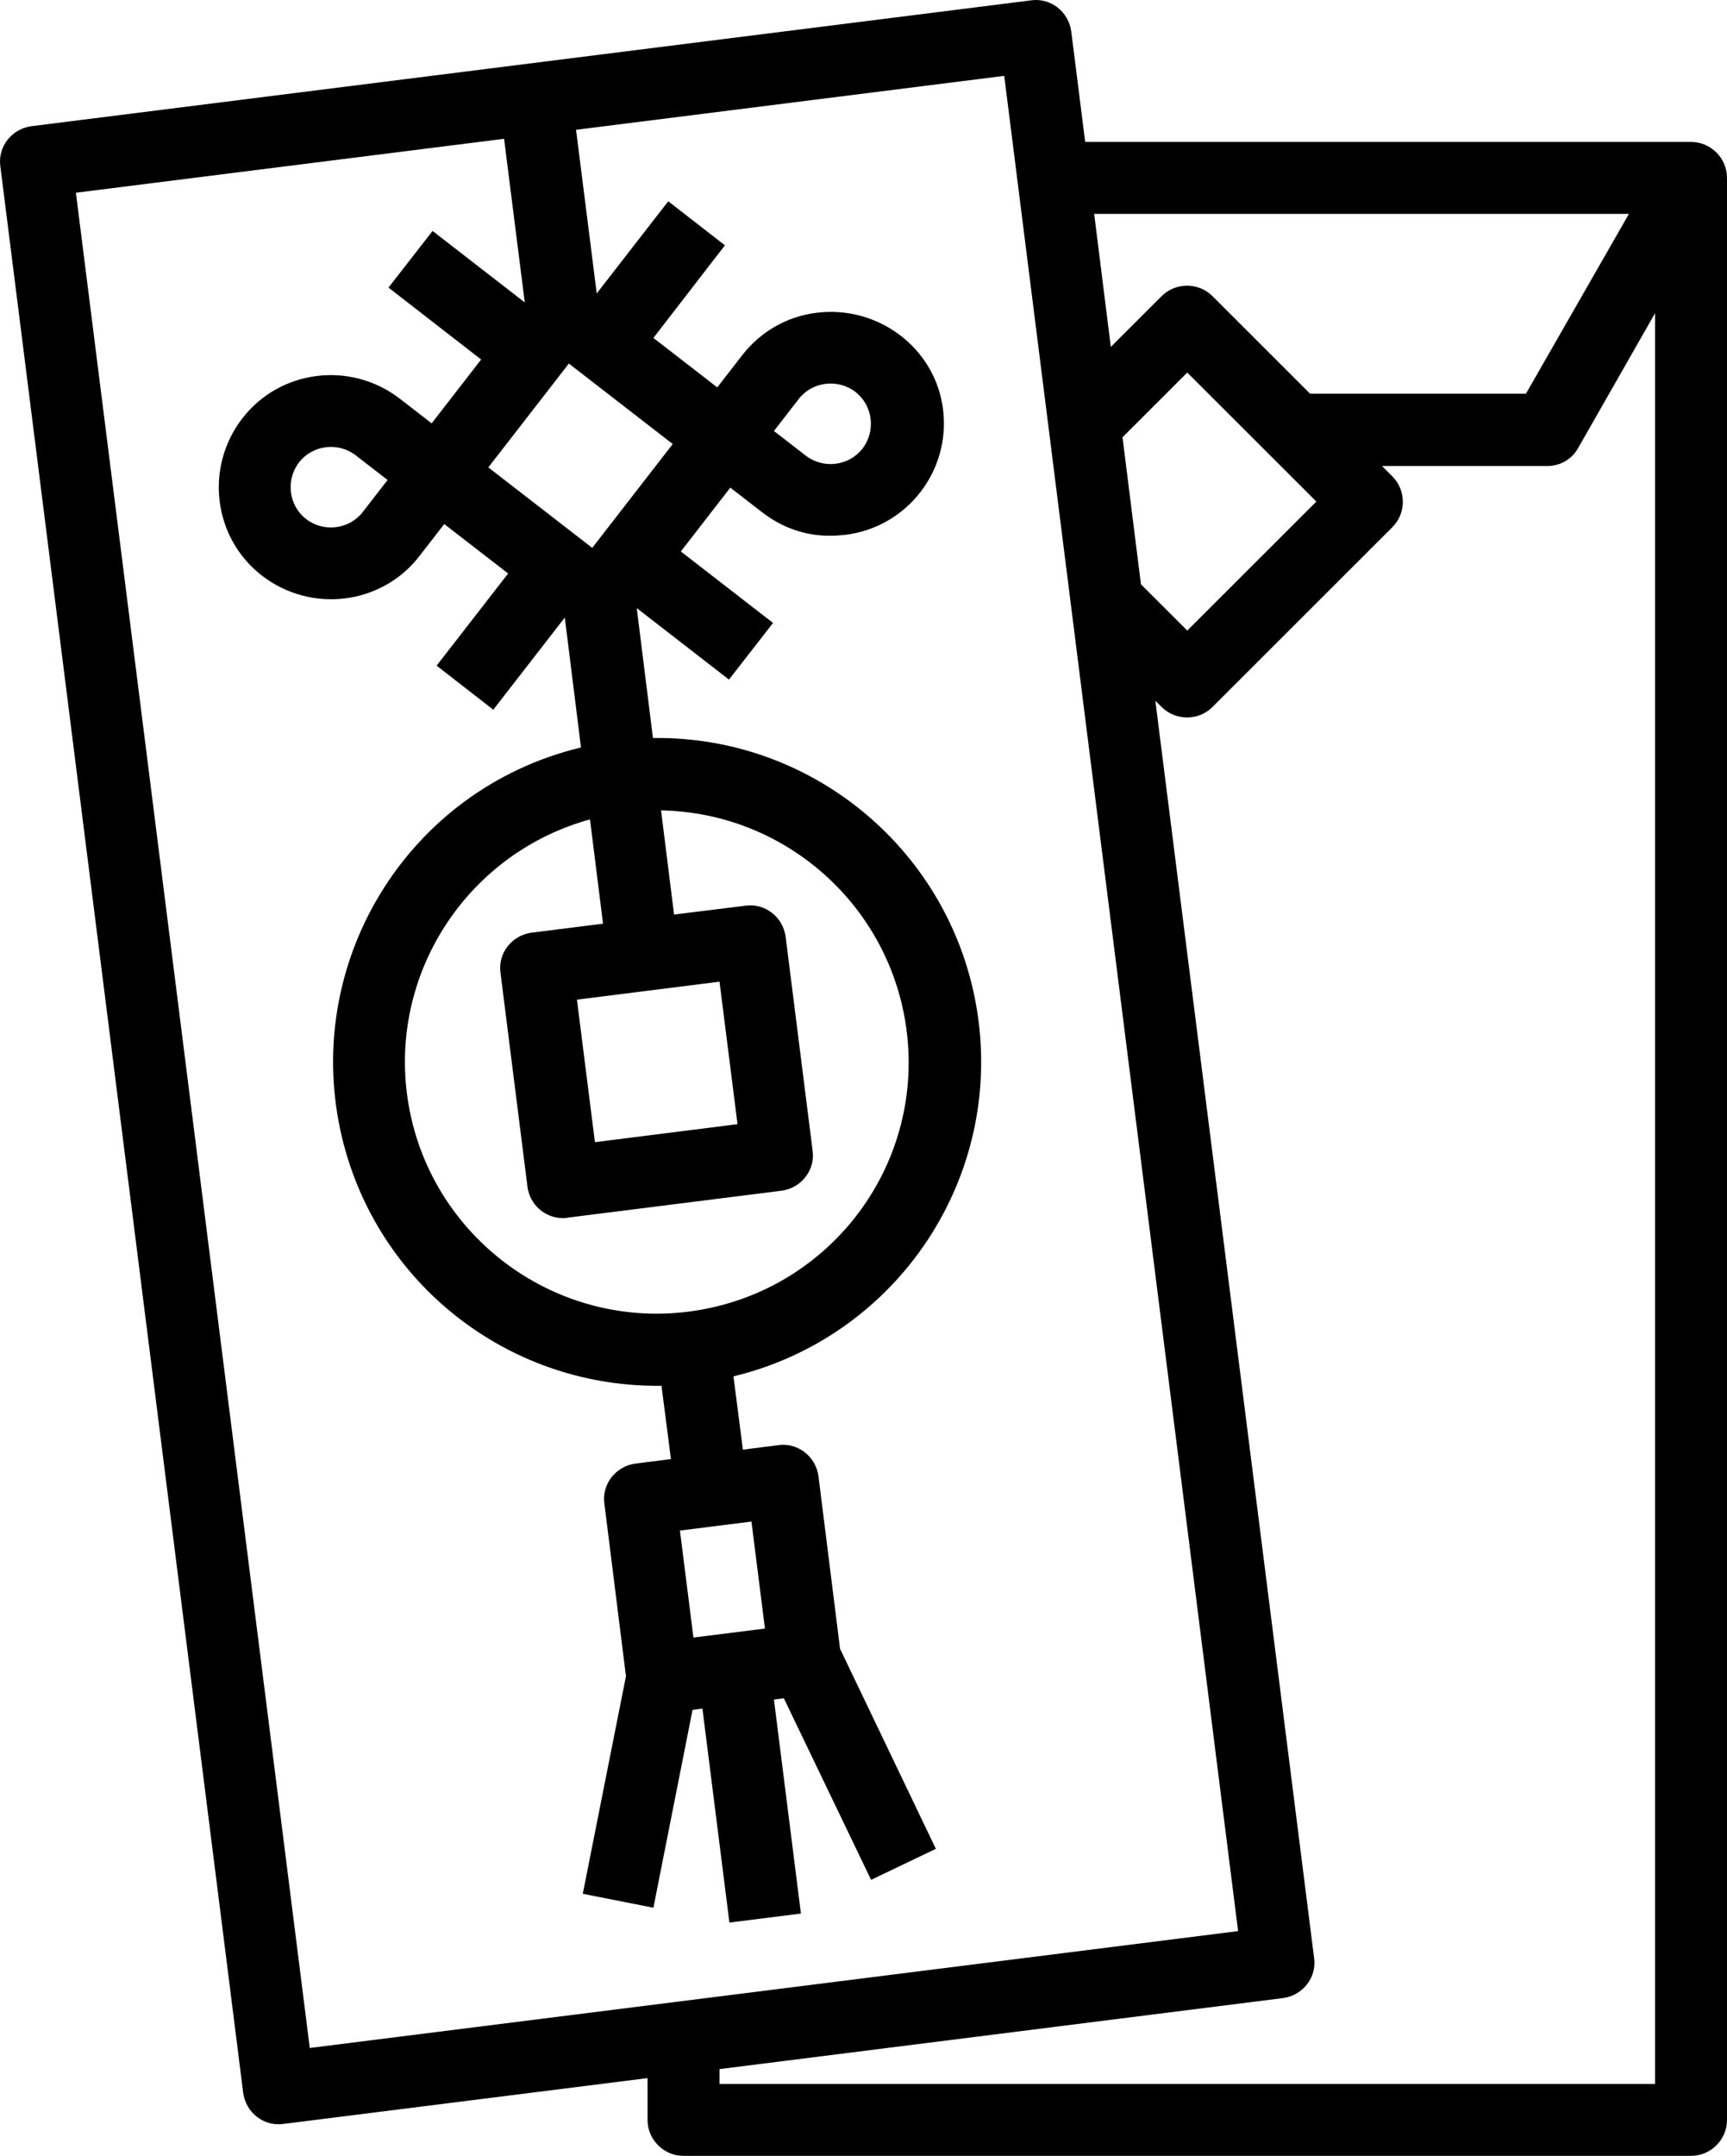 <svg width="505" height="630" viewBox="0 0 505 630" fill="none" xmlns="http://www.w3.org/2000/svg">
<path d="M494.478 41.478H317.322L313.245 9.162C312.456 3.382 307.195 -0.691 301.54 0.098L9.173 36.88C3.386 37.668 -0.691 42.923 0.098 48.572L71.118 611.609C71.907 617.389 77.168 621.461 82.823 620.673L189.354 607.274V619.491C189.354 625.271 194.089 630 199.875 630H494.478C500.265 630 505 625.271 505 619.491V51.987C505 46.207 500.265 41.478 494.478 41.478ZM476.329 62.497L446.211 115.043H383.082L354.542 86.537C350.465 82.464 343.757 82.464 339.68 86.537L324.819 101.381L319.952 62.497H476.329ZM328.238 127.786L347.177 108.869L384.923 146.571L347.177 184.273L333.63 170.743L328.238 127.786ZM202.769 478.534L198.823 447.269L219.735 444.642L223.68 475.907L202.769 478.534ZM201.322 383.294C160.946 388.417 124.12 359.779 118.991 319.581C114.388 283.324 137.272 249.169 172.519 239.447L176.333 269.924L155.422 272.552C149.635 273.34 145.558 278.595 146.347 284.243L154.238 346.774C154.896 352.028 159.367 355.969 164.628 355.969C165.023 355.969 165.549 355.969 165.943 355.838L228.547 347.956C234.333 347.168 238.411 341.913 237.621 336.264L229.73 273.734C228.941 267.954 223.68 263.882 218.025 264.67L196.719 267.297H197.114L193.299 236.82C229.862 237.477 260.506 264.932 265.109 301.19C270.238 341.519 241.699 378.17 201.322 383.294ZM210.397 286.871L215.658 328.514L173.966 333.769L168.705 292.125L210.397 286.871ZM173.177 160.102L142.796 136.587L166.338 106.242L196.719 129.756L173.177 160.102ZM22.193 56.322L147.399 40.559L153.449 88.376L126.488 67.489L113.599 84.041L140.692 105.059L126.225 123.713L116.887 116.488C102.551 105.454 81.903 107.95 70.855 122.268C59.807 136.587 62.306 157.212 76.642 168.247C90.978 179.282 111.626 176.786 122.674 162.467L129.907 153.14L148.583 167.59L127.671 194.52L144.243 207.394L165.154 180.464L169.889 218.429C118.991 230.646 87.821 281.747 100.052 332.586C110.311 375.018 148.188 404.838 191.853 404.969C192.379 404.969 192.905 404.969 193.431 404.969L196.193 426.382L185.803 427.696C180.016 428.484 175.939 433.738 176.728 439.387L183.041 489.832L170.415 553.413L191.064 557.486L202.506 499.684L205.399 499.29L213.29 561.821L234.202 559.193L226.311 496.663L229.204 496.269L254.719 549.341L273.658 540.277L245.644 481.819L239.331 431.374C238.542 425.594 233.281 421.521 227.626 422.31L217.236 423.623L214.474 402.21C261.295 390.913 292.202 346.248 286.152 298.431C280.102 250.614 239.068 215.013 190.932 215.67L186.197 177.705L213.159 198.592L226.048 182.04L199.086 161.153L213.553 142.499L222.891 149.724C228.678 154.191 235.649 156.686 243.014 156.555C244.46 156.555 245.776 156.424 247.222 156.292C265.24 154.059 277.998 137.638 275.762 119.641C273.526 101.644 256.692 89.164 238.805 91.397C230.125 92.448 222.365 96.915 216.973 103.877L209.739 113.204L191.064 98.754L211.975 71.692L195.404 58.818L174.492 85.749L168.442 37.931L293.649 22.167L362.039 564.317L90.583 598.472L22.193 56.322ZM113.336 140.266L106.102 149.593C102.157 154.716 94.66 155.636 89.531 151.695C84.402 147.754 83.481 140.266 87.427 135.142C91.372 130.019 98.869 129.1 103.998 133.041L113.336 140.266ZM226.311 125.947L233.544 116.62C237.49 111.496 244.987 110.577 250.116 114.518C255.245 118.459 256.166 125.947 252.22 131.07C248.275 136.193 240.778 137.113 235.649 133.172L226.311 125.947ZM210.397 608.981V604.646L375.191 583.89C380.977 583.102 385.055 577.847 384.265 572.199L337.839 204.767L339.68 206.606C343.757 210.678 350.465 210.678 354.542 206.606L407.15 154.059C411.227 149.987 411.227 143.287 407.15 139.215L404.125 136.193H452.392C456.206 136.193 459.626 134.223 461.467 130.939L483.957 91.529V608.981H210.397Z" fill="black"/>
</svg>
